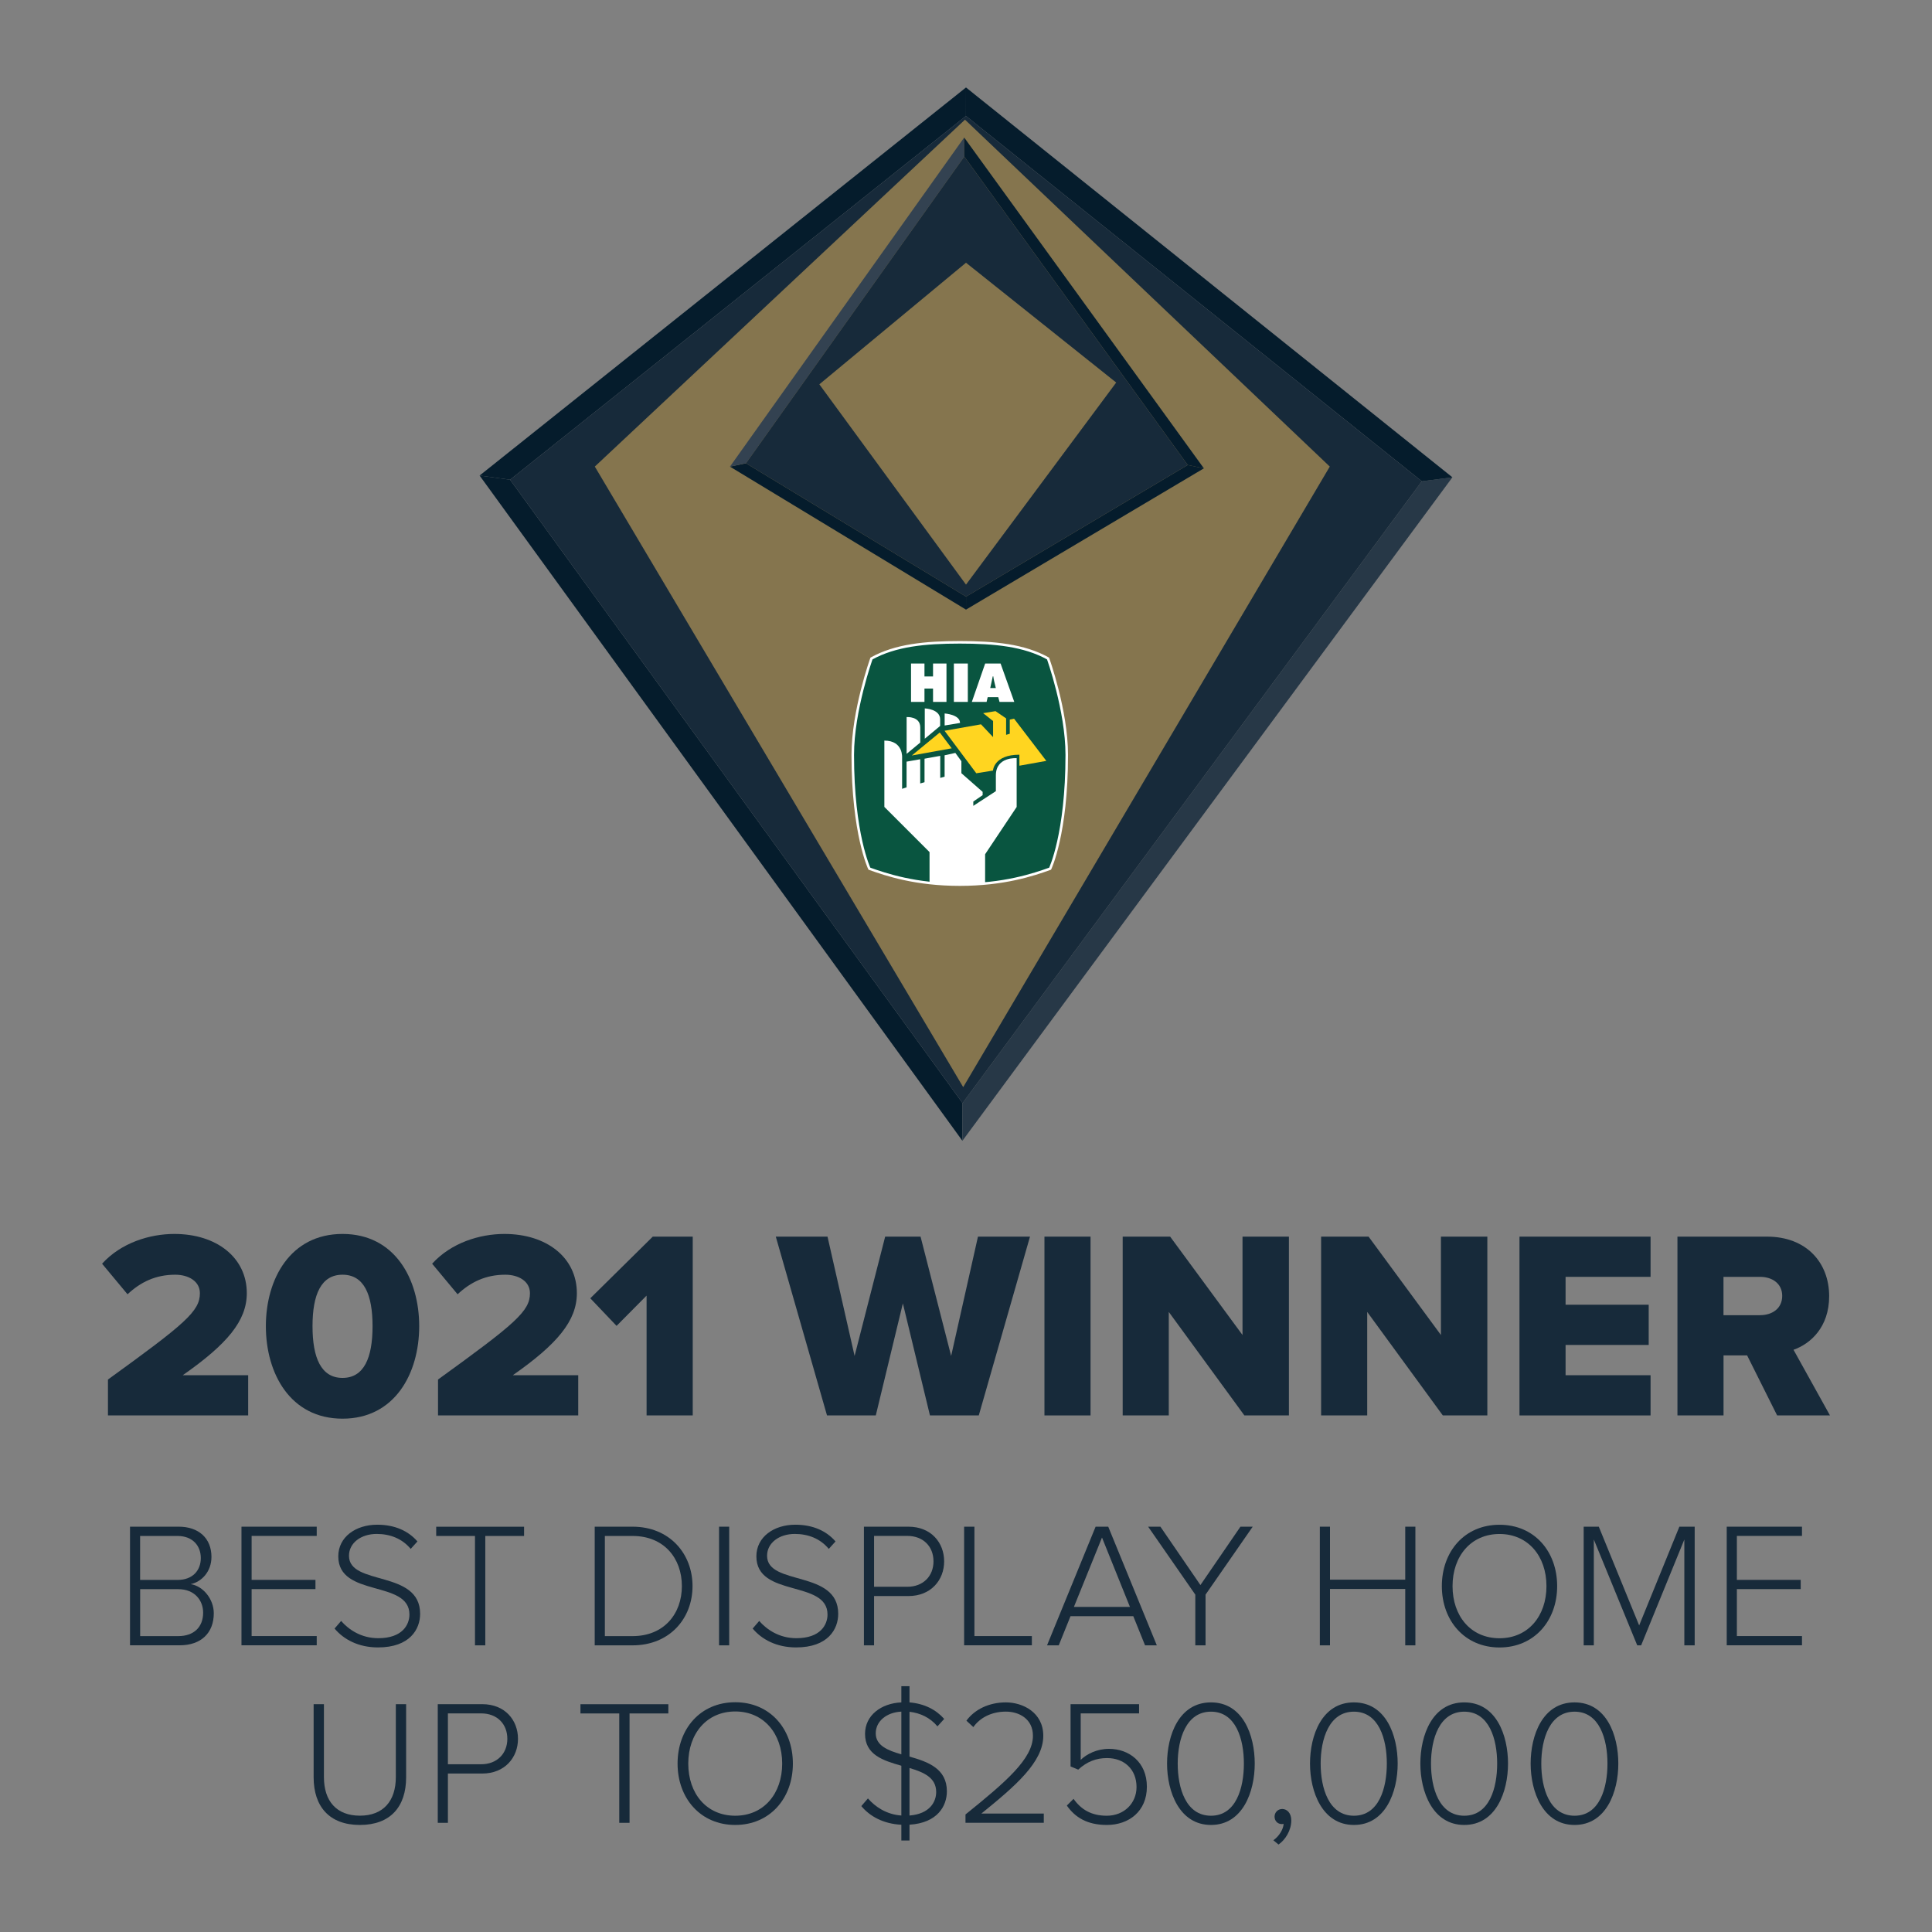 <?xml version="1.0" encoding="UTF-8"?>
<svg id="_2021l_HIA_Up_to_250" data-name="2021l HIA Up to 250" xmlns="http://www.w3.org/2000/svg" viewBox="0 0 381 381">
  <rect x="0" y="0" width="381" height="381" fill="#808080" stroke="none"/>
  <defs>
    <style>
      .cls-1 {
        fill: #051c2c;
      }

      .cls-1, .cls-2, .cls-3, .cls-4, .cls-5, .cls-6, .cls-7, .cls-8, .cls-9 {
        stroke-width: 0px;
      }

      .cls-2 {
        fill: #273847;
      }

      .cls-3 {
        fill: #1d2739;
      }

      .cls-4 {
        fill: #fff;
      }

      .cls-5 {
        fill: #85754e;
      }

      .cls-6 {
        fill: #172a3a;
      }

      .cls-10 {
        fill: #095540;
        stroke: #fff;
        stroke-width: .5px;
      }

      .cls-7 {
        fill: #20395e;
      }

      .cls-8 {
        fill: #ffd520;
      }

      .cls-9 {
        fill: #334251;
      }
    </style>
  </defs>
  <g>
    <path class="cls-3" d="m190.5,17.25l95.92,76.88L190.5,17.25Z"/>
    <path class="cls-3" d="m94.58,93.78L190.5,17.25l-95.92,76.53Z"/>
    <polygon class="cls-1" points="189.82 217.54 189.79 224.97 94.58 93.78 100.59 94.6 189.82 217.54"/>
    <polygon class="cls-2" points="280.39 94.91 286.42 94.13 189.79 224.97 189.82 217.54 280.39 94.91"/>
    <polygon class="cls-1" points="100.59 94.6 94.58 93.78 190.5 17.25 190.49 22.87 100.59 94.6"/>
    <polygon class="cls-1" points="190.49 22.87 190.5 17.25 286.42 94.13 280.39 94.91 190.49 22.87"/>
    <polygon class="cls-6" points="190.49 22.87 280.39 94.91 189.82 217.54 100.59 94.6 190.49 22.87"/>
    <polygon class="cls-5" points="190.3 23.6 117.3 92.01 189.95 214.39 262.24 92.01 190.3 23.6"/>
    <path class="cls-3" d="m190.14,27.12l47.26,65.24-47.26-65.24Z"/>
    <path class="cls-7" d="m143.95,92.02l46.19-64.9-46.19,64.9Z"/>
    <polygon class="cls-1" points="190.51 117.66 190.5 120.22 143.95 92.02 147.11 91.36 190.51 117.66"/>
    <polygon class="cls-9" points="147.11 91.36 143.95 92.02 190.14 27.12 190.16 30.88 147.11 91.36"/>
    <polygon class="cls-1" points="234.22 91.7 237.41 92.36 190.5 120.22 190.51 117.66 234.22 91.7"/>
    <polygon class="cls-1" points="190.16 30.88 190.14 27.12 237.41 92.36 234.22 91.7 190.16 30.88"/>
    <polygon class="cls-6" points="190.16 30.88 234.22 91.7 190.51 117.66 147.11 91.36 190.16 30.88"/>
    <polygon class="cls-5" points="190.5 51.81 161.58 75.79 190.5 115.29 220.12 75.44 190.5 51.81"/>
    <path class="cls-10" d="m189.28,174.45c-8.7,0-14.52-1.95-17.83-3.14,0,0-3.28-6.84-3.28-22.44,0-8.76,3.69-19.01,3.69-19.01,4.71-2.61,10.52-3.19,17.42-3.19h-.02c6.9,0,12.71.57,17.42,3.19,0,0,3.69,10.26,3.69,19.01,0,15.6-3.28,22.44-3.28,22.44-3.31,1.19-9.13,3.14-17.83,3.14h.02Z"/>
    <path class="cls-4" d="m179.66,130.85h2.65v2.55h1.69v-2.55h2.65v7.57h-2.65v-2.63h-1.69v2.63h-2.65v-7.57Z"/>
    <path class="cls-4" d="m188.11,130.85h2.75v7.57h-2.75v-7.57Z"/>
    <path class="cls-4" d="m194.56,138.42h-2.91l2.63-7.57h3.04l2.7,7.57h-2.91l-.25-.94h-2.08l-.22.94Zm1.82-2.74l-.32-1.33c-.08-.32-.13-.65-.18-.97h-.1l-.5,2.31h1.11Z"/>
    <polygon class="cls-8" points="185.33 144.45 179.81 148.99 187.68 147.57 185.33 144.45"/>
    <path class="cls-8" d="m186.27,144.11l6.26,8.38,3.29-.53s.15-3.13,5.21-3.13v2.17l5.31-.95-6.36-8.32-.85.18v2.79l-.72.21v-3.24l-2.09-1.43-2.44.4,1.96,1.55v3.17l-2.38-2.52-7.19,1.27Z"/>
    <path class="cls-4" d="m178.79,148.66v-7.25s2.69-.2,2.69,2.05v2.97l-2.69,2.23Z"/>
    <path class="cls-4" d="m182.37,145.67v-5.97s3.03.11,3.03,2.16c0,1.73,0,1.3,0,1.3l-3.03,2.52Z"/>
    <path class="cls-4" d="m186.29,143.08v-2.38s3.03.2,3.03,1.87h0l-3.03.5Z"/>
    <path class="cls-4" d="m194.27,174.23v-5.77l6.22-9.32v-9.62s-4.1-.35-4.1,3.39v3.11l-4.45,2.9v-.85l1.84-1.26v-.65l-4.19-3.68v-2.36l-1.19-1.64-2.12.47v4.22l-.86.24v-4.35l-3.1.56v4.64l-.85.24v-4.77l-2.69.47v5.07l-.88.29v-6.1s.29-3.41-3.5-3.41v13.08l8.91,8.91v6.09c1.81.2,3.8.32,5.96.32,1.79,0,3.45-.09,5-.23Z"/>
  </g>
  <g>
    <g>
      <path class="cls-6" d="m21.29,279.13v-7.08c15.28-11.05,18.13-13.48,18.13-17.02,0-2.38-2.27-3.65-4.86-3.65-3.91,0-6.87,1.48-9.41,3.86l-5.02-6.03c3.75-4.12,9.36-5.87,14.27-5.87,8.3,0,14.27,4.65,14.27,11.68,0,5.45-3.86,10.04-12.63,16.18h12.9v7.93h-27.65Z"/>
      <path class="cls-6" d="m52.43,261.53c0-9.3,4.81-18.19,15.12-18.19s15.12,8.88,15.12,18.19-4.81,18.24-15.12,18.24-15.12-8.93-15.12-18.24Zm21.04,0c0-6.24-1.69-10.15-5.92-10.15s-5.92,3.91-5.92,10.15,1.69,10.2,5.92,10.2,5.92-3.96,5.92-10.2Z"/>
      <path class="cls-6" d="m86.38,279.13v-7.08c15.28-11.05,18.13-13.48,18.13-17.02,0-2.38-2.27-3.65-4.86-3.65-3.91,0-6.87,1.48-9.41,3.86l-5.02-6.03c3.75-4.12,9.36-5.87,14.27-5.87,8.3,0,14.27,4.65,14.27,11.68,0,5.45-3.86,10.04-12.63,16.18h12.9v7.93h-27.65Z"/>
      <path class="cls-6" d="m127.51,279.13v-23.63l-5.92,5.97-5.18-5.44,12.32-12.16h7.88v35.26h-9.09Z"/>
      <path class="cls-6" d="m183.39,279.13l-5.34-22.1-5.34,22.1h-9.62l-10.1-35.26h10.2l5.34,23.53,6.03-23.53h6.98l6.03,23.53,5.29-23.53h10.26l-10.1,35.26h-9.62Z"/>
      <path class="cls-6" d="m205.97,279.13v-35.26h9.09v35.26h-9.09Z"/>
      <path class="cls-6" d="m245.4,279.13l-14.91-20.41v20.41h-9.09v-35.26h9.36l14.27,19.4v-19.4h9.15v35.26h-8.78Z"/>
      <path class="cls-6" d="m284.53,279.13l-14.91-20.41v20.41h-9.09v-35.26h9.36l14.27,19.4v-19.4h9.15v35.26h-8.78Z"/>
      <path class="cls-6" d="m299.65,279.13v-35.26h25.85v7.93h-16.76v5.5h16.39v7.93h-16.39v5.97h16.76v7.93h-25.85Z"/>
      <path class="cls-6" d="m350.46,279.13l-5.92-11.84h-4.65v11.84h-9.09v-35.26h17.66c7.82,0,12.26,5.18,12.26,11.74,0,6.13-3.7,9.41-7.03,10.57l7.19,12.95h-10.41Zm1-23.58c0-2.43-1.96-3.75-4.39-3.75h-7.19v7.56h7.19c2.43,0,4.39-1.32,4.39-3.81Z"/>
    </g>
    <g>
      <path class="cls-6" d="m25.64,324.47v-23.4h9.61c3.93,0,6.45,2.28,6.45,5.96,0,2.95-2,4.95-4.1,5.37,2.49.39,4.56,2.98,4.56,5.75,0,3.89-2.53,6.31-6.7,6.31h-9.82Zm13.96-17.22c0-2.39-1.58-4.35-4.6-4.35h-7.37v8.67h7.37c3.02,0,4.6-1.89,4.6-4.31Zm.46,10.77c0-2.39-1.65-4.63-4.91-4.63h-7.51v9.26h7.51c3.09,0,4.91-1.79,4.91-4.63Z"/>
      <path class="cls-6" d="m47.62,324.47v-23.4h14.84v1.82h-12.84v8.67h12.59v1.82h-12.59v9.26h12.84v1.82h-14.84Z"/>
      <path class="cls-6" d="m65.97,321.17l1.3-1.51c1.51,1.72,3.96,3.4,7.33,3.4,4.77,0,6.14-2.67,6.14-4.67,0-6.88-14.03-3.3-14.03-11.47,0-3.82,3.44-6.24,7.68-6.24,3.47,0,6.14,1.23,7.93,3.3l-1.33,1.47c-1.68-2.03-4.07-2.95-6.7-2.95-3.12,0-5.47,1.79-5.47,4.31,0,6,14.03,2.7,14.03,11.44,0,3.02-2,6.63-8.31,6.63-3.86,0-6.77-1.58-8.56-3.72Z"/>
      <path class="cls-6" d="m93.67,324.47v-21.57h-7.65v-1.82h17.33v1.82h-7.65v21.57h-2.03Z"/>
      <path class="cls-6" d="m117.28,324.47v-23.4h7.47c7.26,0,11.82,5.3,11.82,11.72s-4.56,11.68-11.82,11.68h-7.47Zm17.19-11.68c0-5.47-3.51-9.89-9.72-9.89h-5.47v19.75h5.47c6.17,0,9.72-4.38,9.72-9.86Z"/>
      <path class="cls-6" d="m141.8,324.47v-23.4h2v23.4h-2Z"/>
      <path class="cls-6" d="m148.42,321.17l1.3-1.51c1.51,1.72,3.96,3.4,7.33,3.4,4.77,0,6.14-2.67,6.14-4.67,0-6.88-14.03-3.3-14.03-11.47,0-3.82,3.44-6.24,7.68-6.24,3.47,0,6.14,1.23,7.93,3.3l-1.33,1.47c-1.68-2.03-4.07-2.95-6.7-2.95-3.12,0-5.47,1.79-5.47,4.31,0,6,14.03,2.7,14.03,11.44,0,3.02-2,6.63-8.31,6.63-3.86,0-6.77-1.58-8.56-3.72Z"/>
      <path class="cls-6" d="m170.37,324.47v-23.4h8.77c4.49,0,7.05,3.16,7.05,6.84s-2.6,6.84-7.05,6.84h-6.77v9.72h-2Zm13.72-16.56c0-2.95-2.03-5.02-5.16-5.02h-6.56v10.03h6.56c3.12,0,5.16-2.1,5.16-5.02Z"/>
      <path class="cls-6" d="m190.13,324.47v-23.4h2.03v21.57h11.33v1.82h-13.37Z"/>
      <path class="cls-6" d="m225.81,324.47l-2.32-5.75h-12.38l-2.32,5.75h-2.31l9.58-23.4h2.49l9.58,23.4h-2.31Zm-8.49-21.26l-5.54,13.68h11.05l-5.51-13.68Z"/>
      <path class="cls-6" d="m235.72,324.47v-10l-9.3-13.4h2.42l7.89,11.51,7.89-11.51h2.42l-9.3,13.4v10h-2.03Z"/>
      <path class="cls-6" d="m277.12,324.47v-11.12h-14.84v11.12h-2v-23.4h2v10.45h14.84v-10.45h2v23.4h-2Z"/>
      <path class="cls-6" d="m284.34,312.79c0-6.84,4.49-12.1,11.37-12.1s11.37,5.26,11.37,12.1-4.53,12.1-11.37,12.1-11.37-5.26-11.37-12.1Zm20.63,0c0-5.93-3.65-10.28-9.26-10.28s-9.26,4.35-9.26,10.28,3.61,10.28,9.26,10.28,9.26-4.38,9.26-10.28Z"/>
      <path class="cls-6" d="m332.16,324.47v-20.87l-8.52,20.87h-.77l-8.56-20.87v20.87h-2v-23.4h2.98l7.96,19.47,7.93-19.47h3.02v23.4h-2.03Z"/>
      <path class="cls-6" d="m340.52,324.47v-23.4h14.84v1.82h-12.84v8.67h12.59v1.82h-12.59v9.26h12.84v1.82h-14.84Z"/>
    </g>
    <g>
      <path class="cls-6" d="m61.85,350.49v-14.42h2.03v14.38c0,4.74,2.49,7.61,7.09,7.61s7.09-2.88,7.09-7.61v-14.38h2.03v14.42c0,5.79-3.09,9.4-9.12,9.4s-9.12-3.65-9.12-9.4Z"/>
      <path class="cls-6" d="m86.33,359.47v-23.4h8.77c4.49,0,7.05,3.16,7.05,6.84s-2.6,6.84-7.05,6.84h-6.77v9.72h-2Zm13.72-16.56c0-2.95-2.03-5.02-5.16-5.02h-6.56v10.03h6.56c3.12,0,5.16-2.1,5.16-5.02Z"/>
      <path class="cls-6" d="m122.12,359.47v-21.57h-7.65v-1.82h17.33v1.82h-7.65v21.57h-2.03Z"/>
      <path class="cls-6" d="m133.62,347.79c0-6.84,4.49-12.1,11.37-12.1s11.37,5.26,11.37,12.1-4.53,12.1-11.37,12.1-11.37-5.26-11.37-12.1Zm20.63,0c0-5.93-3.65-10.28-9.26-10.28s-9.26,4.35-9.26,10.28,3.61,10.28,9.26,10.28,9.26-4.38,9.26-10.28Z"/>
      <path class="cls-6" d="m177.75,359.85c-3.54-.18-6.21-1.65-7.89-3.68l1.3-1.51c1.4,1.61,3.61,3.16,6.59,3.37v-9.82c-3.58-1.02-7.16-2.14-7.16-6.28,0-3.65,3.16-6.03,7.16-6.21v-3.19h1.61v3.19c2.95.25,5.23,1.44,6.84,3.26l-1.33,1.47c-1.44-1.72-3.37-2.63-5.51-2.88v8.84c3.61,1.02,7.37,2.35,7.37,6.84,0,2.88-1.82,6.24-7.37,6.59v3.12h-1.61v-3.12Zm0-13.89v-8.42c-2.91.14-5.05,1.89-5.05,4.28s2.32,3.37,5.05,4.14Zm1.61,2.7v9.37c4.03-.32,5.26-2.74,5.26-4.63,0-2.84-2.42-3.89-5.26-4.74Z"/>
      <path class="cls-6" d="m190.4,359.47v-1.65c7.96-6.42,13.3-10.98,13.3-15.51,0-3.37-2.77-4.77-5.33-4.77-2.91,0-5.16,1.26-6.42,3.05l-1.37-1.26c1.65-2.25,4.49-3.61,7.79-3.61s7.37,1.96,7.37,6.59c0,5.16-5.44,9.86-12.21,15.33h12.31v1.82h-15.44Z"/>
      <path class="cls-6" d="m210.38,356.07l1.33-1.33c1.51,2.14,3.54,3.33,6.56,3.33,3.4,0,5.86-2.46,5.86-5.65,0-3.54-2.46-5.72-5.82-5.72-2.14,0-3.96.7-5.68,2.28l-1.51-.63v-12.28h13.51v1.82h-11.51v9.16c1.16-1.12,3.16-2.17,5.58-2.17,3.93,0,7.47,2.6,7.47,7.47s-3.58,7.54-7.89,7.54c-3.89,0-6.28-1.51-7.89-3.82Z"/>
      <path class="cls-6" d="m230.15,347.79c0-5.58,2.35-12.07,8.66-12.07s8.63,6.49,8.63,12.07-2.39,12.1-8.63,12.1-8.66-6.56-8.66-12.1Zm15.15,0c0-4.84-1.58-10.24-6.49-10.24s-6.56,5.4-6.56,10.24,1.61,10.28,6.56,10.28,6.49-5.47,6.49-10.28Z"/>
      <path class="cls-6" d="m252.13,363.75l-1.02-.84c1.12-.77,1.96-2.14,2.03-3.23,0,0-.25.04-.35.04-.84,0-1.44-.63-1.44-1.47s.67-1.51,1.51-1.51c.95,0,1.79.81,1.79,2.25,0,1.96-1.16,3.82-2.53,4.77Z"/>
      <path class="cls-6" d="m258.34,347.79c0-5.58,2.35-12.07,8.66-12.07s8.63,6.49,8.63,12.07-2.39,12.1-8.63,12.1-8.66-6.56-8.66-12.1Zm15.15,0c0-4.84-1.58-10.24-6.49-10.24s-6.56,5.4-6.56,10.24,1.61,10.28,6.56,10.28,6.49-5.47,6.49-10.28Z"/>
      <path class="cls-6" d="m280.1,347.79c0-5.58,2.35-12.07,8.66-12.07s8.63,6.49,8.63,12.07-2.39,12.1-8.63,12.1-8.66-6.56-8.66-12.1Zm15.15,0c0-4.84-1.58-10.24-6.49-10.24s-6.56,5.4-6.56,10.24,1.61,10.28,6.56,10.28,6.49-5.47,6.49-10.28Z"/>
      <path class="cls-6" d="m301.85,347.79c0-5.58,2.35-12.07,8.66-12.07s8.63,6.49,8.63,12.07-2.39,12.1-8.63,12.1-8.66-6.56-8.66-12.1Zm15.15,0c0-4.84-1.58-10.24-6.49-10.24s-6.56,5.4-6.56,10.24,1.61,10.28,6.56,10.28,6.49-5.47,6.49-10.28Z"/>
    </g>
  </g>
</svg>